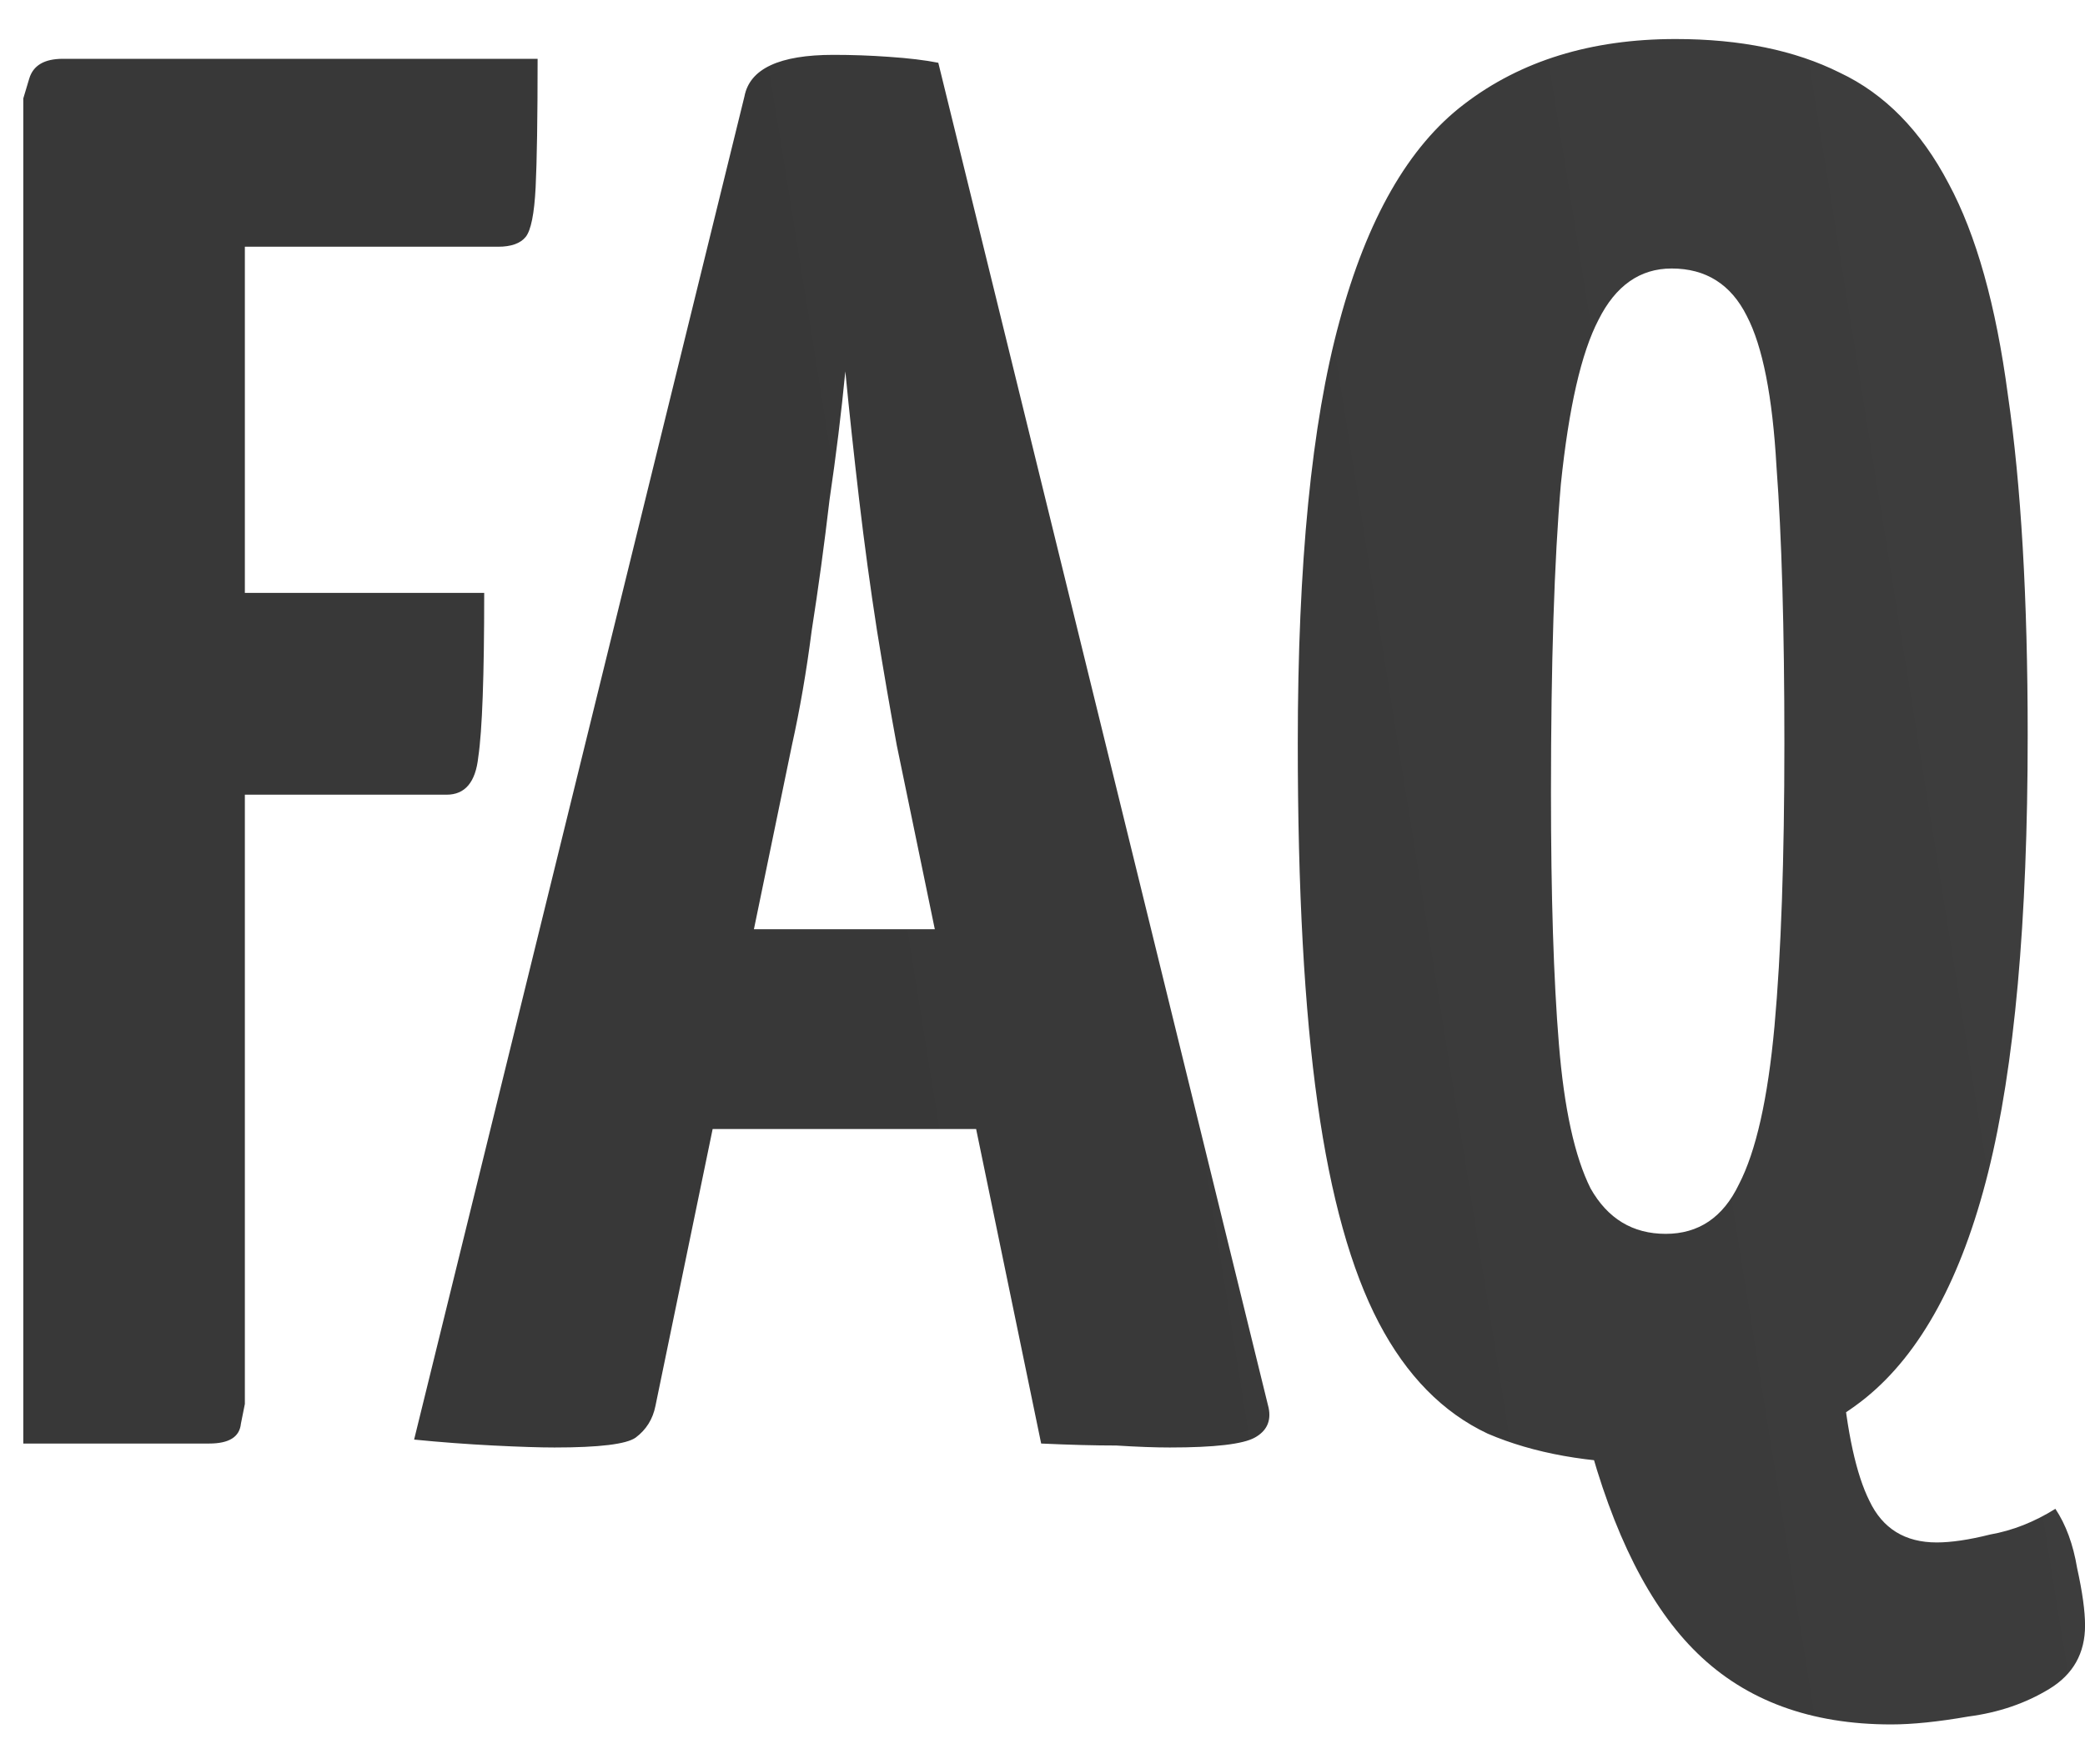 <?xml version="1.0" encoding="UTF-8"?> <svg xmlns="http://www.w3.org/2000/svg" width="39" height="33" viewBox="0 0 39 33" fill="none"><path d="M0.436 27V1.84C0.436 1.84 0.473 1.717 0.547 1.47C0.621 1.223 0.83 1.1 1.176 1.1H10.056C10.056 2.21 10.043 3.012 10.019 3.505C9.994 3.998 9.932 4.307 9.834 4.43C9.735 4.553 9.562 4.615 9.316 4.615H4.58V26.26C4.58 26.26 4.555 26.383 4.506 26.63C4.481 26.877 4.284 27 3.914 27H0.436ZM0.732 14.864V11.09H9.057C9.057 12.644 9.02 13.668 8.946 14.161C8.896 14.63 8.699 14.864 8.354 14.864H0.732ZM10.373 27.074C10.102 27.074 9.72 27.062 9.226 27.037C8.733 27.012 8.24 26.975 7.746 26.926L13.925 1.803C14.024 1.285 14.579 1.026 15.59 1.026C15.936 1.026 16.281 1.038 16.626 1.063C16.996 1.088 17.305 1.125 17.551 1.174L23.73 26.334C23.78 26.581 23.693 26.766 23.471 26.889C23.249 27.012 22.719 27.074 21.88 27.074C21.609 27.074 21.276 27.062 20.881 27.037C20.487 27.037 20.018 27.025 19.475 27L16.774 13.939C16.651 13.273 16.528 12.558 16.404 11.793C16.281 11.004 16.17 10.19 16.071 9.351C15.973 8.512 15.886 7.711 15.812 6.946C15.738 7.711 15.64 8.512 15.516 9.351C15.418 10.19 15.307 11.004 15.183 11.793C15.085 12.558 14.961 13.273 14.813 13.939L12.26 26.297C12.211 26.544 12.088 26.741 11.89 26.889C11.718 27.012 11.212 27.074 10.373 27.074ZM11.964 21.117V17.38H20.326V21.117H11.964ZM35.375 32.254C33.87 32.254 32.661 31.81 31.749 30.922C30.861 30.059 30.17 28.69 29.677 26.815L34.45 25.705C34.548 26.79 34.721 27.58 34.968 28.073C35.214 28.591 35.634 28.85 36.226 28.85C36.497 28.85 36.83 28.801 37.225 28.702C37.644 28.628 38.051 28.468 38.446 28.221C38.643 28.517 38.779 28.887 38.853 29.331C38.951 29.775 39.001 30.133 39.001 30.404C39.001 30.922 38.779 31.317 38.335 31.588C37.891 31.859 37.385 32.032 36.818 32.106C36.25 32.205 35.769 32.254 35.375 32.254ZM30.935 27.37C29.726 27.37 28.69 27.185 27.827 26.815C26.988 26.42 26.31 25.73 25.792 24.743C25.274 23.756 24.891 22.387 24.645 20.636C24.398 18.885 24.275 16.64 24.275 13.902C24.275 10.547 24.534 7.92 25.052 6.021C25.57 4.097 26.347 2.74 27.383 1.951C28.443 1.137 29.763 0.73 31.342 0.73C32.55 0.73 33.574 0.94 34.413 1.359C35.251 1.754 35.93 2.444 36.448 3.431C36.966 4.393 37.336 5.713 37.558 7.39C37.804 9.067 37.928 11.189 37.928 13.754C37.928 17.232 37.681 19.958 37.188 21.931C36.694 23.904 35.93 25.31 34.894 26.149C33.882 26.963 32.563 27.37 30.935 27.37ZM31.157 23.078C31.773 23.078 32.23 22.77 32.526 22.153C32.846 21.536 33.068 20.55 33.192 19.193C33.315 17.836 33.377 16.073 33.377 13.902C33.377 11.756 33.327 10.029 33.229 8.722C33.155 7.415 32.97 6.477 32.674 5.91C32.378 5.318 31.909 5.022 31.268 5.022C30.676 5.022 30.219 5.343 29.899 5.984C29.578 6.601 29.344 7.624 29.196 9.055C29.072 10.486 29.011 12.41 29.011 14.827C29.011 16.751 29.06 18.317 29.159 19.526C29.257 20.735 29.455 21.635 29.751 22.227C30.071 22.794 30.54 23.078 31.157 23.078Z" fill="url(#paint0_linear_203_229)"></path><defs><linearGradient id="paint0_linear_203_229" x1="16.241" y1="27.963" x2="115.86" y2="11.944" gradientUnits="userSpaceOnUse"><stop stop-color="#383838"></stop><stop offset="1" stop-color="#4D4D4D"></stop></linearGradient></defs></svg> 